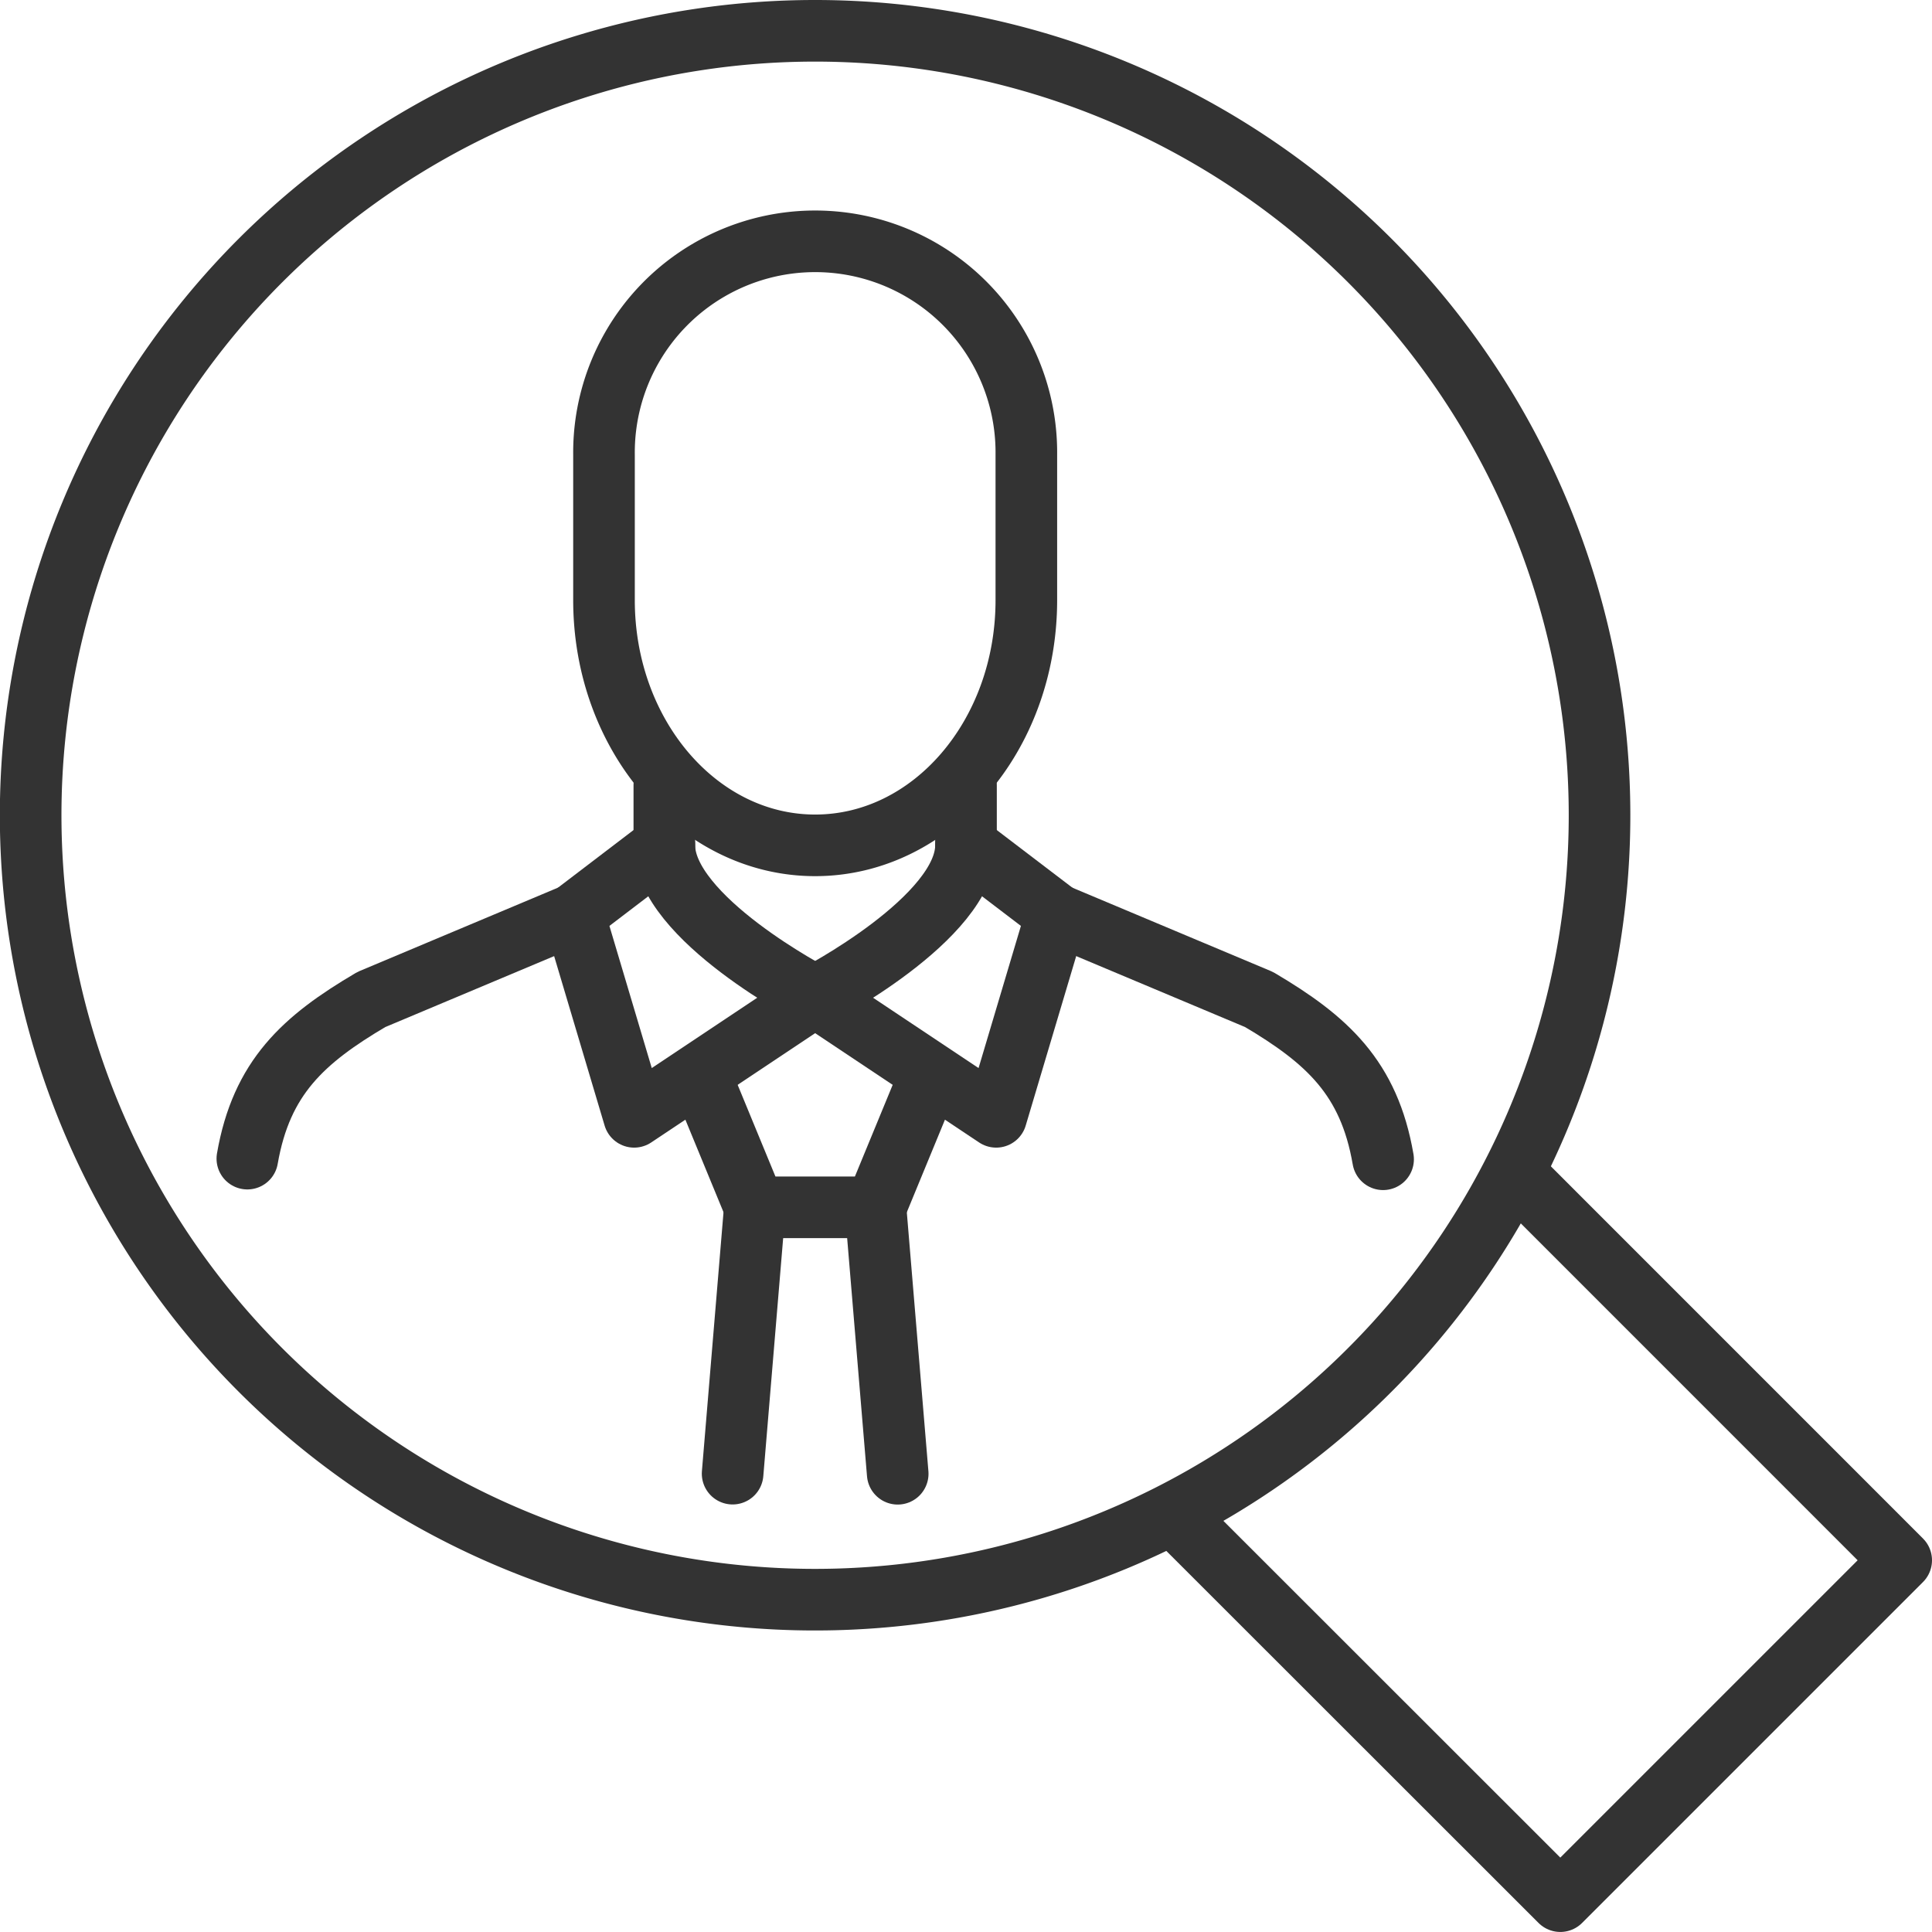 <?xml version="1.0" encoding="UTF-8"?><svg viewBox="0 0 94.083 94.083" height="94.083" width="94.083" xmlns="http://www.w3.org/2000/svg">
  <g transform="translate(1.5 1.5)" id="stage-screening">
    <path stroke-width="3" stroke-linejoin="round" stroke-linecap="round" stroke="#333" fill="none" transform="translate(-36.182 -250.49)" d="M108.589,306.292l18.676,18.679-16.6,16.6L91.984,322.9" data-name="Path 886" id="Path_886"></path>
    <path stroke-width="3" stroke-linejoin="round" stroke-linecap="round" stroke="#333" fill="none" transform="translate(-54 -268.308)" d="M92.2,268.308A38.2,38.2,0,1,0,130.393,306.5,38.2,38.2,0,0,0,92.2,268.308Z" data-name="Path 887" id="Path_887"></path>
    <path stroke-width="3" stroke-linejoin="round" stroke-linecap="round" stroke="#333" fill="none" transform="translate(-45.087 -265.024)" d="M83.281,304.69C77.611,304.69,73,299.347,73,292.748v-7.087a10.284,10.284,0,1,1,20.567,0v7.087C93.567,299.347,88.965,304.69,83.281,304.69Z" data-name="Path 888" id="Path_888"></path>
    <line stroke-width="3" stroke-linejoin="round" stroke-linecap="round" stroke="#333" fill="none" transform="translate(30.851 36.727)" y2="3.4" data-name="Line 205" id="Line_205"></line>
    <path stroke-width="3" stroke-linejoin="round" stroke-linecap="round" stroke="#333" fill="none" transform="translate(-45.556 -255.643)" d="M76.407,295.308c0,3.552,7.345,7.345,7.345,7.345l-8.815,5.876L72,298.668Z" data-name="Path 889" id="Path_889"></path>
    <line stroke-width="3" stroke-linejoin="round" stroke-linecap="round" stroke="#333" fill="none" transform="translate(34.176 57.294)" y2="12.969" x1="1.082" data-name="Line 206" id="Line_206"></line>
    <line stroke-width="3" stroke-linejoin="round" stroke-linecap="round" stroke="#333" fill="none" transform="translate(41.134 57.294)" y2="12.974" x2="1.082" data-name="Line 207" id="Line_207"></line>
    <path stroke-width="3" stroke-linejoin="round" stroke-linecap="round" stroke="#333" fill="none" transform="translate(-50.633 -254.57)" d="M77.076,297.6l-9.859,4.143c-3.319,1.954-5.353,3.8-6.039,7.749" data-name="Path 890" id="Path_890"></path>
    <line stroke-width="3" stroke-linejoin="round" stroke-linecap="round" stroke="#333" fill="none" transform="translate(45.542 36.727)" y2="3.4" data-name="Line 208" id="Line_208"></line>
    <path stroke-width="3" stroke-linejoin="round" stroke-linecap="round" stroke="#333" fill="none" transform="translate(-41.804 -255.643)" d="M87.345,295.308c0,3.552-7.345,7.345-7.345,7.345l8.815,5.876,2.938-9.862Z" data-name="Path 891" id="Path_891"></path>
    <path stroke-width="3" stroke-linejoin="round" stroke-linecap="round" stroke="#333" fill="none" transform="translate(-43.529 -251.924)" d="M87.13,303.235l-2.466,5.983H78.787l-2.466-5.983" data-name="Path 892" id="Path_892"></path>
    <path stroke-width="3" stroke-linejoin="round" stroke-linecap="round" stroke="#333" fill="none" transform="translate(-38.051 -254.57)" d="M88,297.6l9.862,4.143c3.317,1.96,5.359,3.815,6.042,7.78" data-name="Path 893" id="Path_893"></path>
  </g>
</svg>
